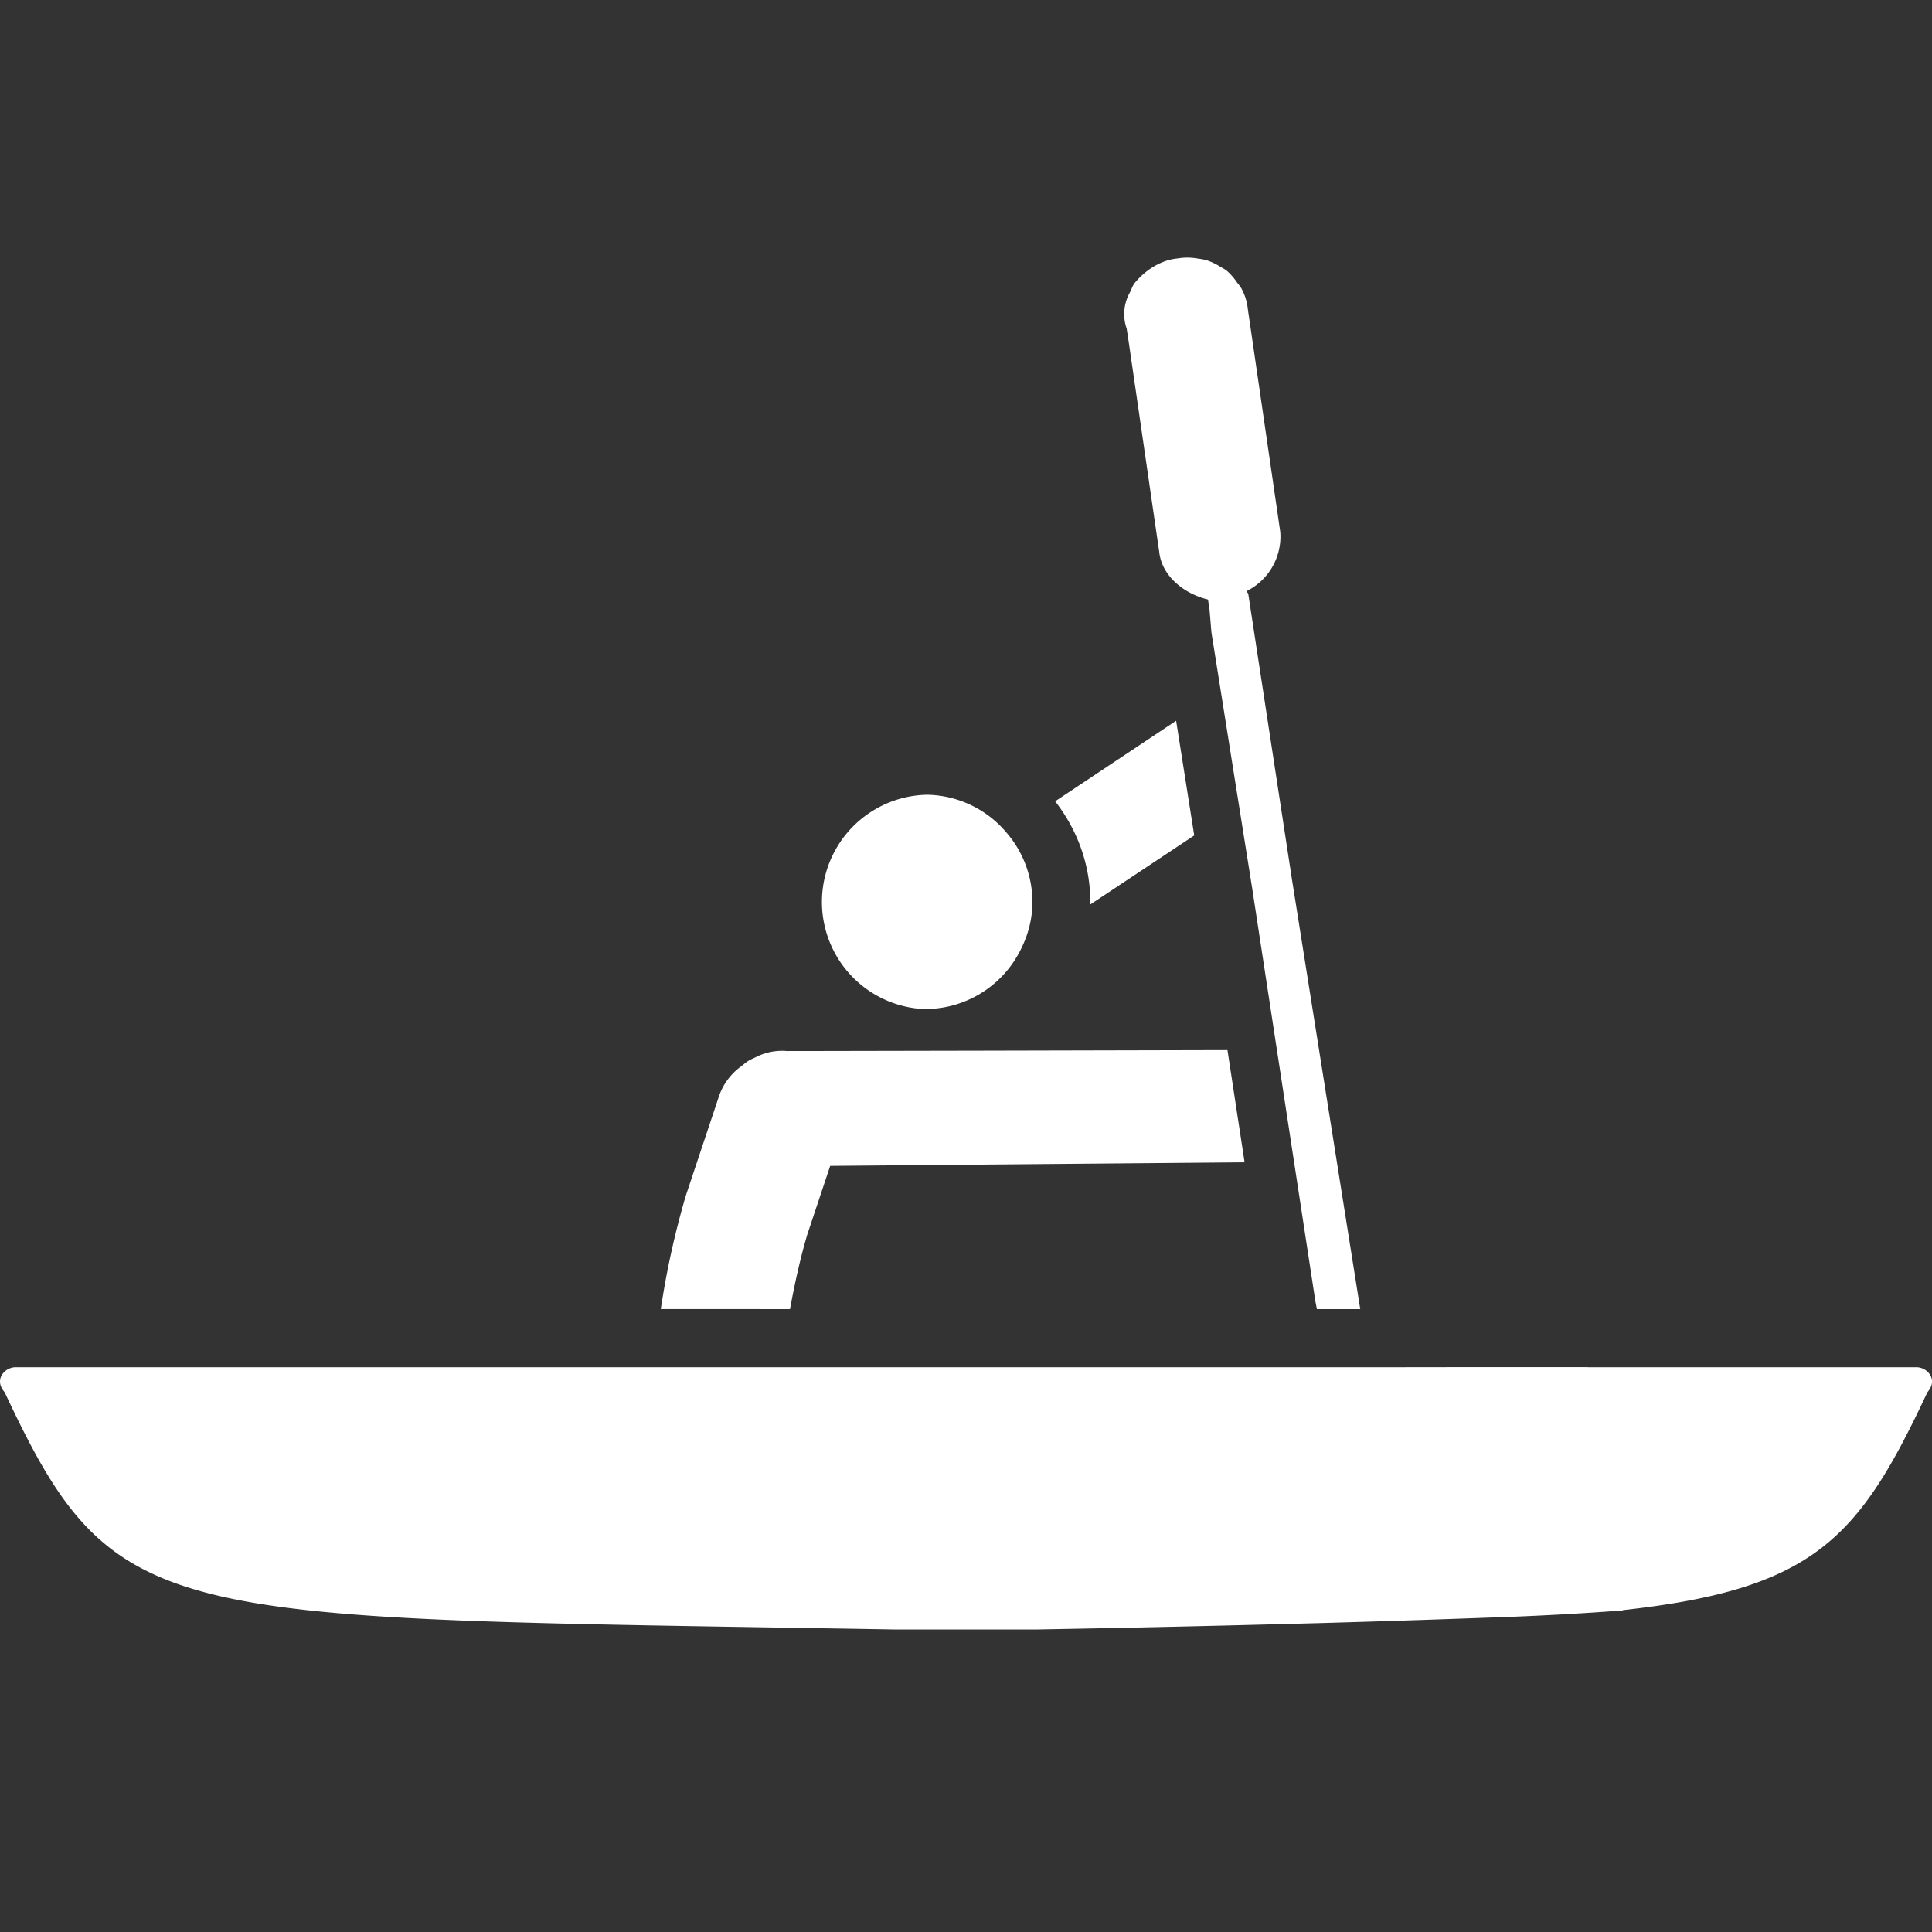 <svg width="30" height="30" viewBox="0 0 30 30" xmlns="http://www.w3.org/2000/svg">
    <rect x="0" y="0" width="30" height="30" fill="#333333" stroke="none"/>
    <g fill="#FFF" fill-rule="nonzero">
        <path d="M16.385 12.443c.345.445.554.997.545 1.602l1.614-1.072-.281-1.781-1.878 1.25zM14.331 15.668a1.656 1.656 0 0 0 1.507-.9c.115-.22.187-.463.193-.728a1.647 1.647 0 0 0-.393-1.1 1.649 1.649 0 0 0-1.234-.599 1.665 1.665 0 0 0-.073 3.327M11.807 20.328h.46c.073-.395.158-.787.27-1.163l.354-1.061 6.435-.056-.266-1.742-3.85.009-2.602.005h-.368l-.001.002a.896.896 0 0 0-.51.097c-.041.02-.082.035-.12.062-.035.021-.067.052-.1.077a.957.957 0 0 0-.34.45l-.52 1.559a13.102 13.102 0 0 0-.388 1.76h1.546zM29.756 21.23h-5.101v-.001h-2.058l-.787.001H.244c-.172 0-.345.194-.172.388 1.725 3.684 2.415 3.49 13.806 3.684h2.244c.782-.014 2.141-.04 3.584-.078l.77-.02a320.29 320.29 0 0 0 2.647-.086 48.767 48.767 0 0 0 1.92-.1v.004c.023-.002.04-.007.064-.008l.093-.008-.001-.004c2.988-.328 3.67-1.125 4.73-3.384.172-.194 0-.388-.173-.388M20.064 13.672l-.68-4.443c0-.018-.022-.033-.028-.05a.946.946 0 0 0 .524-.92l-.443-3.043-.06-.41a.858.858 0 0 0-.104-.334l-.008-.01c-.016-.03-.04-.053-.06-.081a.906.906 0 0 0-.151-.173c-.035-.03-.075-.048-.113-.071a.935.935 0 0 0-.195-.093.814.814 0 0 0-.143-.028.893.893 0 0 0-.316-.003c-.252.023-.493.172-.665.378-.04.049-.05.1-.077.15a.684.684 0 0 0-.05.562l.03.196.472 3.248.002.01c.033.374.369.656.753.751l.006.003.023.15.03.359.631 3.962.984 6.429.023.117h.673l-1.058-6.656z"/>
    </g>
</svg>
